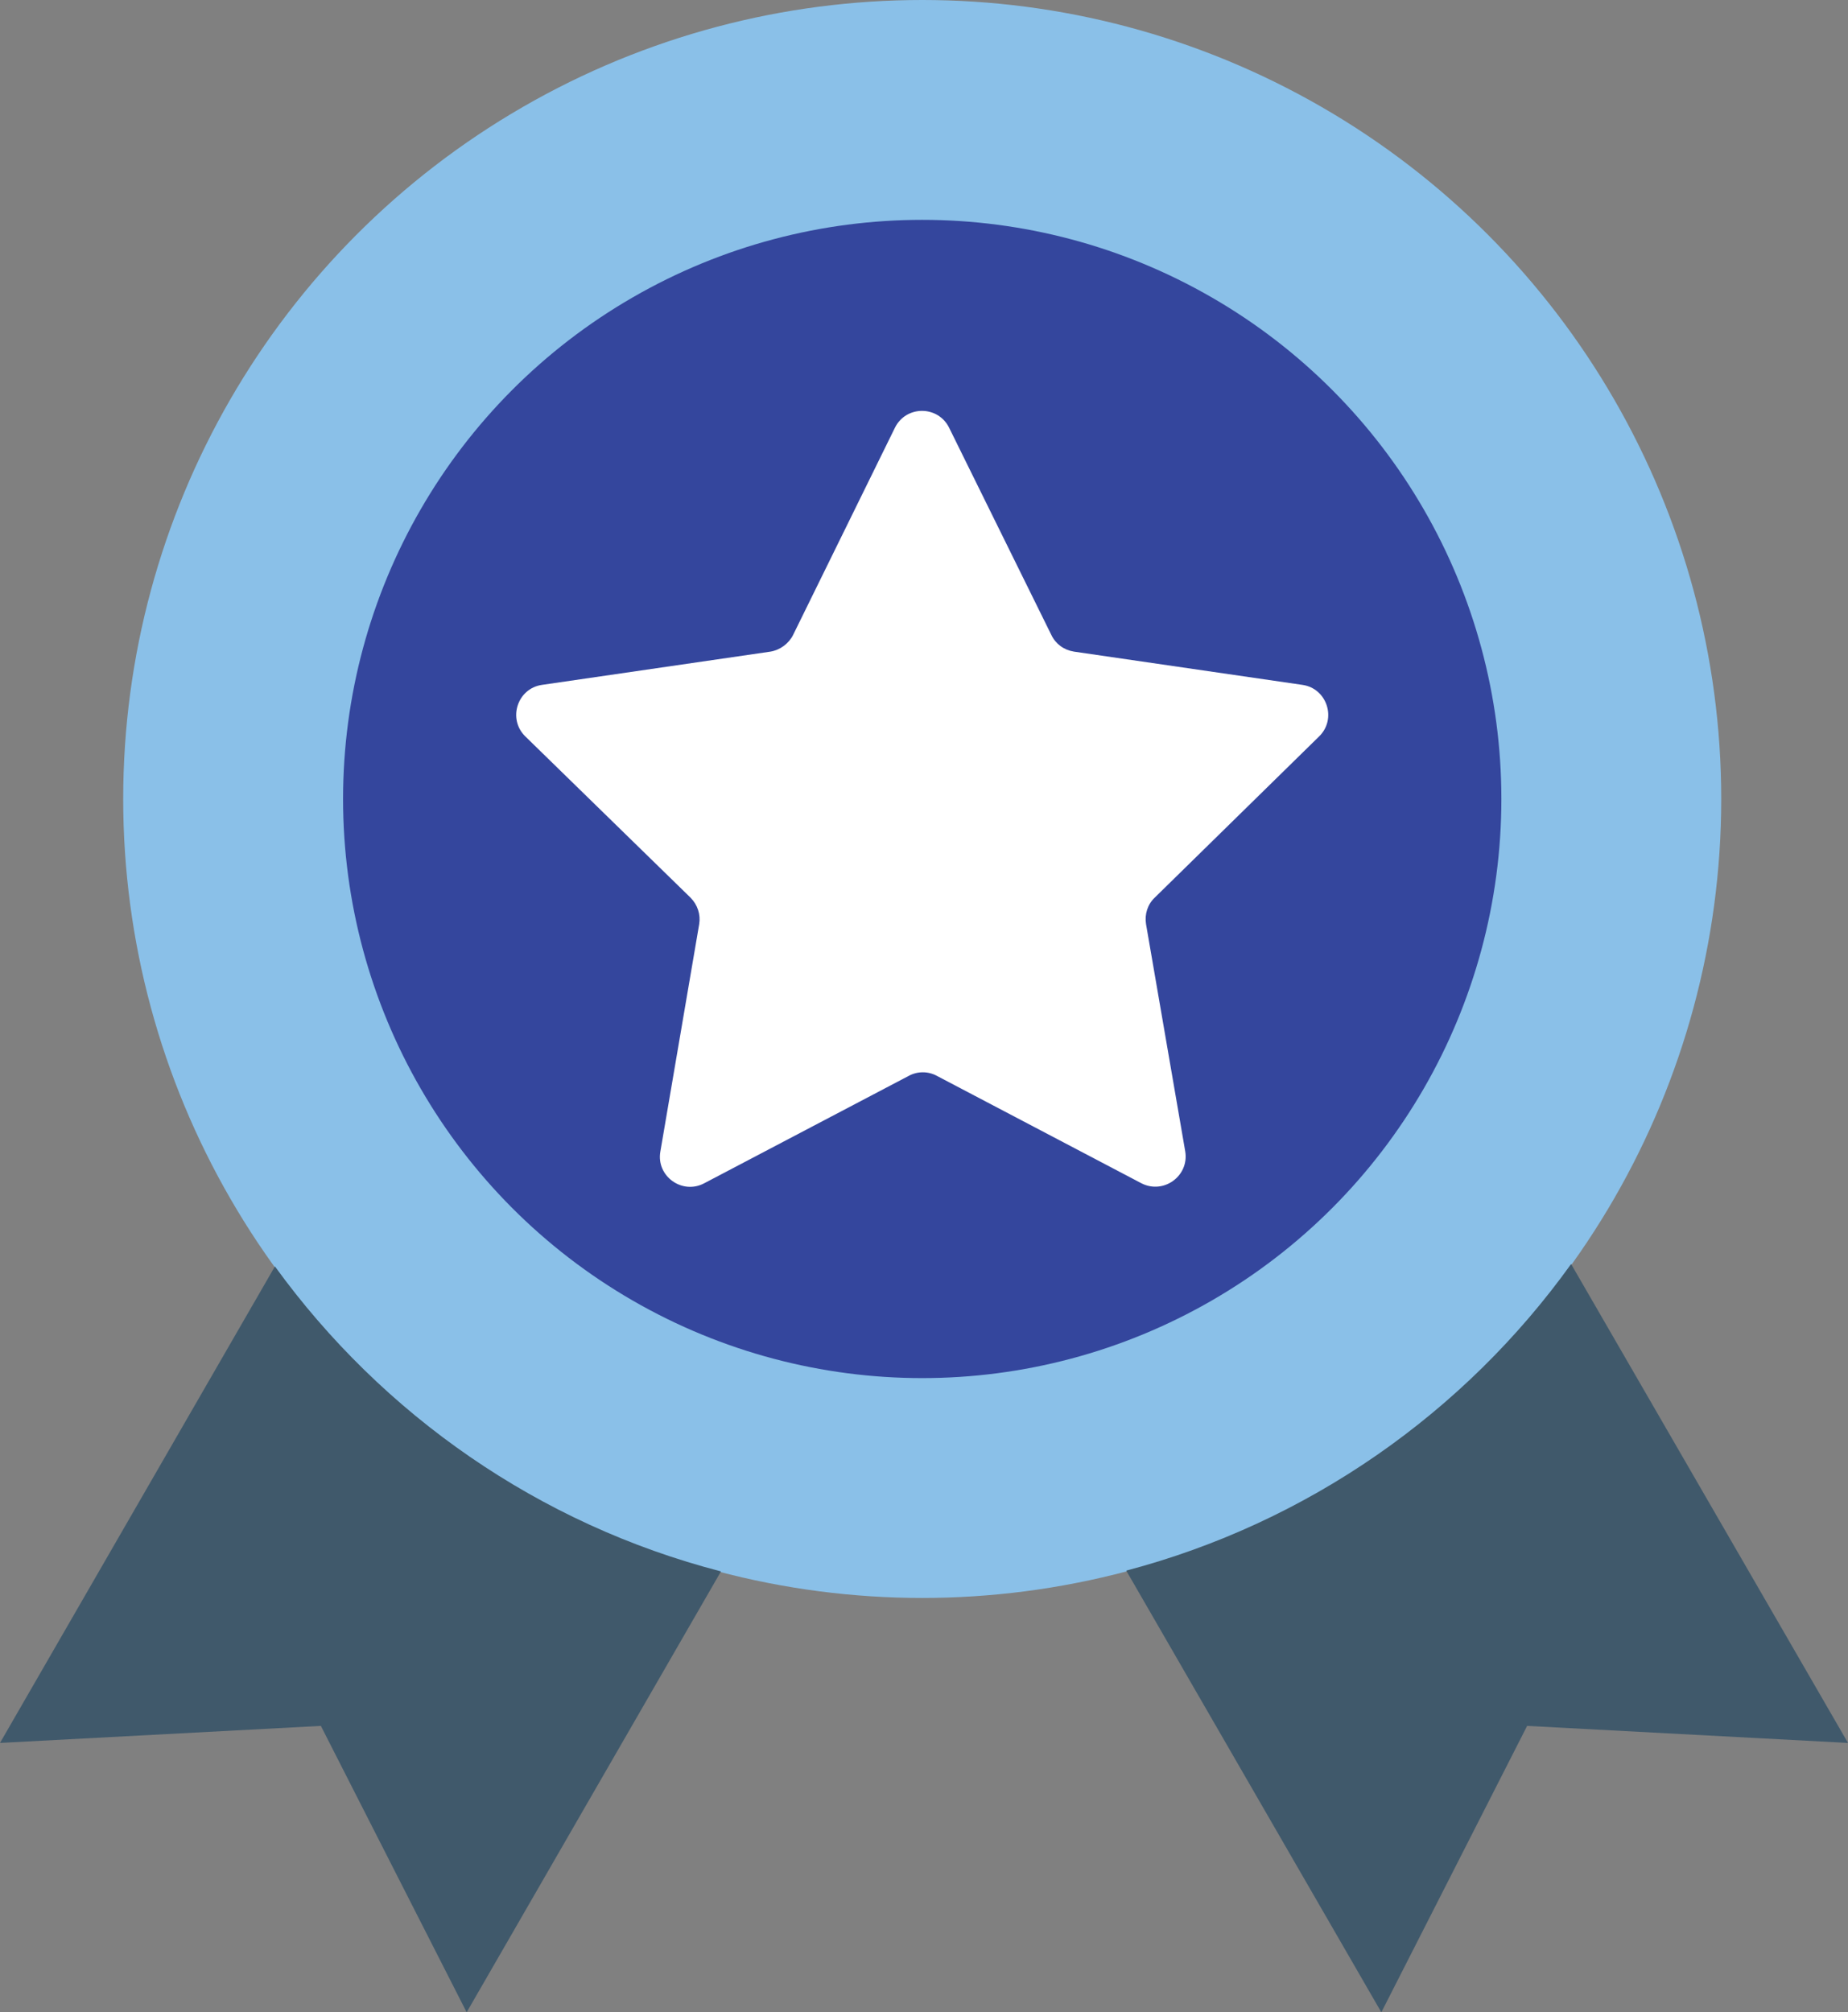 <?xml version="1.0"?>

<!-- Generator: Adobe Illustrator 24.0.1, SVG Export Plug-In . SVG Version: 6.00 Build 0) -->
<svg version="1.1" id="Capa_1" xmlns="http://www.w3.org/2000/svg" xmlns:xlink="http://www.w3.org/1999/xlink" x="0px" y="0px" viewBox="0 0 466.5 508" style="enable-background:new 0 0 466.5 508;" xml:space="preserve" width="466.5" height="508">
<rect x="0" y="0" width="466.5" height="508" fill="#808080" stroke="none"/>
<style type="text/css"> .st0{fill:#8AC0E8;} .st1{fill:#40596B;} .st2{fill:#34469D;} .st3{fill:#FFFFFF;}
</style>
<circle class="st0" cx="232.8" cy="201.7" r="201.7"></circle>
<g> <path class="st1" d="M69.4,319.7L0,440l81-4.3l36.8,72.3L182,396.7C136,384.8,96.5,357.1,69.4,319.7z"></path> <path class="st1" d="M396.6,319.1c-26.9,37.5-66.4,65.3-112.3,77.4L348.7,508l36.8-72.3l81,4.3L396.6,319.1z"></path>
</g>
<circle class="st2" cx="232.8" cy="201.7" r="146.2"></circle>
<path class="st3" d="M333,185.9c4.5-4.4,2-12.1-4.2-13l-57.7-8.4c-2.5-0.4-4.6-1.9-5.7-4.2L239.6,108c-2.8-5.7-10.9-5.7-13.7,0 l-25.7,52.3c-1.1,2.2-3.3,3.8-5.7,4.2l-57.7,8.4c-6.2,0.9-8.7,8.6-4.2,13l41.7,40.7c1.8,1.8,2.6,4.3,2.2,6.7l-9.8,57.4 c-1.1,6.2,5.5,11,11.1,8l51.6-27.1c2.2-1.2,4.9-1.2,7.1,0l51.6,27.1c5.6,2.9,12.1-1.8,11.1-8l-9.9-57.4c-0.4-2.5,0.4-5,2.2-6.7 L333,185.9z"></path>
</svg>

